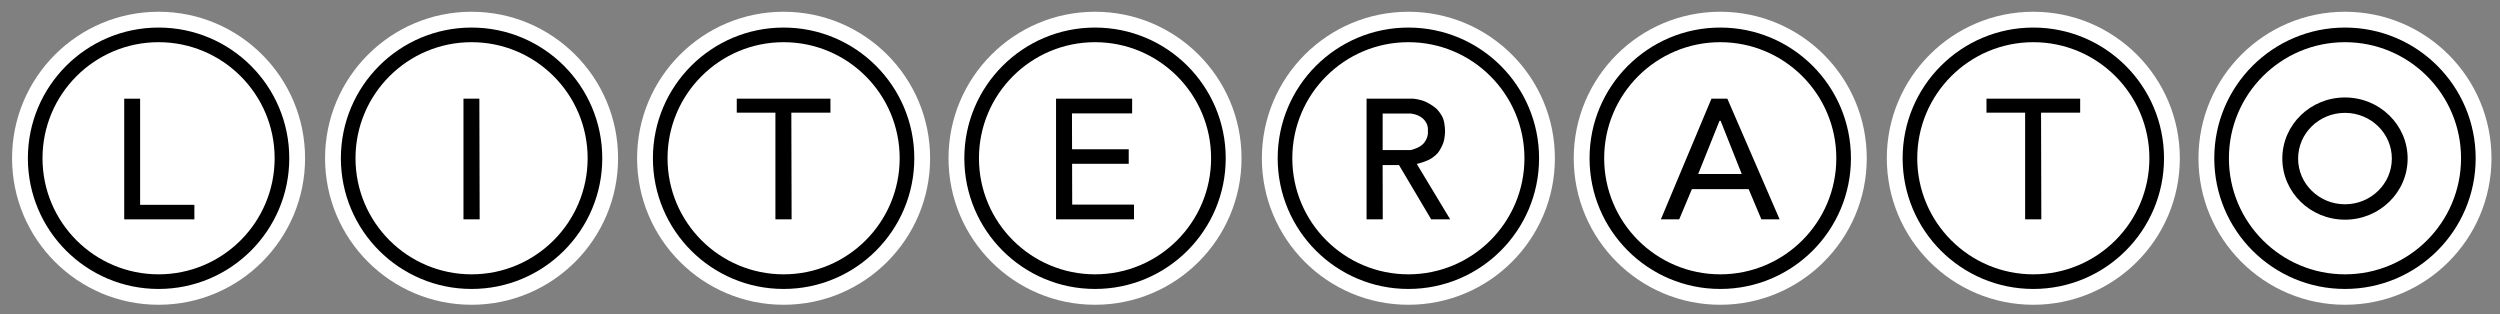 <?xml version="1.0" encoding="UTF-8"?>
<svg width="1616px" height="203px" viewBox="0 0 1616 203" version="1.1" xmlns="http://www.w3.org/2000/svg" xmlns:xlink="http://www.w3.org/1999/xlink">
    <rect x="0" y="0" width="1616" height="203" fill="#808080" stroke="none"/>
    <!-- Generator: Sketch 43.2 (39069) - http://www.bohemiancoding.com/sketch -->
    <title>literato_alt</title>
    <desc>Created with Sketch.</desc>
    <defs></defs>
    <g id="Page-1" stroke="none" stroke-width="1" fill="none" fill-rule="evenodd">
        <g id="literato_alt">
            <g id="circulos" transform="translate(7, 7)">
                <circle id="Oval-2-Copy" fill="#FFFFFF" cx="95.501" cy="95.298" r="94.702"></circle>
                <circle id="Oval-2-Copy-2" fill="#000000" cx="95.501" cy="95.298" r="84.482"></circle>
                <circle id="Oval-2" fill="#FFFFFF" cx="95.501" cy="95.298" r="75.025"></circle>
            </g>
            <g id="circulos-copy" transform="translate(209.323, 7)">
                <circle id="Oval-2-Copy" fill="#FFFFFF" cx="95.501" cy="95.298" r="94.702"></circle>
                <circle id="Oval-2-Copy-2" fill="#000000" cx="95.501" cy="95.298" r="84.482"></circle>
                <circle id="Oval-2" fill="#FFFFFF" cx="95.501" cy="95.298" r="75.025"></circle>
            </g>
            <g id="circulos-copy-2" transform="translate(411.02, 7)">
                <circle id="Oval-2-Copy" fill="#FFFFFF" cx="95.501" cy="95.298" r="94.702"></circle>
                <circle id="Oval-2-Copy-2" fill="#000000" cx="95.501" cy="95.298" r="84.482"></circle>
                <circle id="Oval-2" fill="#FFFFFF" cx="95.501" cy="95.298" r="75.025"></circle>
            </g>
            <g id="circulos-copy-3" transform="translate(612.325, 7)">
                <circle id="Oval-2-Copy" fill="#FFFFFF" cx="95.501" cy="95.298" r="94.702"></circle>
                <circle id="Oval-2-Copy-2" fill="#000000" cx="95.501" cy="95.298" r="84.482"></circle>
                <circle id="Oval-2" fill="#FFFFFF" cx="95.501" cy="95.298" r="75.025"></circle>
            </g>
            <g id="circulos-copy-4" transform="translate(814.874, 7)">
                <circle id="Oval-2-Copy" fill="#FFFFFF" cx="95.501" cy="95.298" r="94.702"></circle>
                <circle id="Oval-2-Copy-2" fill="#000000" cx="95.501" cy="95.298" r="84.482"></circle>
                <circle id="Oval-2" fill="#FFFFFF" cx="95.501" cy="95.298" r="75.025"></circle>
            </g>
            <g id="circulos-copy-5" transform="translate(1016.466, 7)">
                <circle id="Oval-2-Copy" fill="#FFFFFF" cx="95.501" cy="95.298" r="94.702"></circle>
                <circle id="Oval-2-Copy-2" fill="#000000" cx="95.501" cy="95.298" r="84.482"></circle>
                <circle id="Oval-2" fill="#FFFFFF" cx="95.501" cy="95.298" r="75.025"></circle>
            </g>
            <g id="circulos-copy-6" transform="translate(1218.838, 7)">
                <circle id="Oval-2-Copy" fill="#FFFFFF" cx="95.501" cy="95.298" r="94.702"></circle>
                <circle id="Oval-2-Copy-2" fill="#000000" cx="95.501" cy="95.298" r="84.482"></circle>
                <circle id="Oval-2" fill="#FFFFFF" cx="95.501" cy="95.298" r="75.025"></circle>
            </g>
            <g id="circulos-copy-7" transform="translate(1420.291, 7)">
                <circle id="Oval-2-Copy" fill="#FFFFFF" cx="95.501" cy="95.298" r="94.702"></circle>
                <circle id="Oval-2-Copy-2" fill="#000000" cx="95.501" cy="95.298" r="84.482"></circle>
                <circle id="Oval-2" fill="#FFFFFF" cx="95.501" cy="95.298" r="75.025"></circle>
            </g>
            <path d="M1515.791,142 C1493.424,142 1475.291,124.315 1475.291,102.5 C1475.291,80.685 1493.424,63 1515.791,63 C1538.159,63 1556.291,80.685 1556.291,102.5 C1556.291,124.315 1538.159,142 1515.791,142 Z M1515.791,132.046 C1532.522,132.046 1546.085,118.818 1546.085,102.5 C1546.085,86.182 1532.522,72.954 1515.791,72.954 C1499.06,72.954 1485.497,86.182 1485.497,102.5 C1485.497,118.818 1499.06,132.046 1515.791,132.046 Z" id="Combined-Shape" fill="#000000"></path>
            <polygon id="Rectangle" fill="#000000" points="80.296 63.794 90.568 63.794 90.568 132.4 125.648 132.4 125.648 141.791 80.296 141.791"></polygon>
            <polygon id="Rectangle" fill="#000000" points="299.587 63.794 309.859 63.794 310.058 141.791 299.587 141.791"></polygon>
            <path d="M1106.281,63.794 L1116.553,63.794 L1150.348,141.791 L1138.558,141.791 L1130.335,122.258 L1093.635,122.258 L1085.44,141.791 L1073.584,141.791 L1106.281,63.794 Z M1111.5,78.08 L1097.713,112.455 L1125.862,112.455 L1112.197,78.08 L1111.5,78.08 Z" id="Combined-Shape" fill="#000000"></path>
            <path d="M883.348,63.794 L893.62,63.794 L913.487,63.794 C913.487,63.794 918.369,64.131 922.363,66.183 C926.357,68.234 928.468,70.223 928.468,70.223 C928.468,70.223 931.558,73.218 932.823,76.646 C934.089,80.074 934.089,84.931 934.089,84.931 C934.089,84.931 934.089,89.301 932.823,92.692 C931.558,96.084 929.538,98.71 929.538,98.71 C929.538,98.71 927.213,101.57 923.49,103.35 C919.767,105.129 915.801,105.954 915.801,105.954 L937.399,141.791 L925.125,141.791 L904.314,106.693 L893.729,106.693 L893.819,141.791 L883.348,141.791 L883.348,63.794 Z M893.75,73.409 L893.75,97 L911.935,97 C911.935,97 917.629,95.772 920.314,92.588 C923,89.404 923,86.184 923,86.184 L923,83.04 C923,83.04 923,79.544 919.756,76.631 C916.511,73.718 911.935,73.409 911.935,73.409 L893.75,73.409 Z" id="Combined-Shape" fill="#000000"></path>
            <polygon id="Rectangle-Copy-2" fill="#000000" points="682.626 63.794 692.897 63.794 731.813 63.794 731.813 73.284 692.922 73.284 692.981 96.492 729.608 96.492 729.608 105.887 693.005 105.887 693.072 132.258 733.024 132.258 733.024 141.791 682.626 141.791"></polygon>
            <polygon id="Rectangle-Copy" fill="#000000" points="476.241 63.794 536.799 63.794 536.799 72.823 511.52 72.823 511.696 141.791 501.225 141.791 501.225 72.819 476.241 72.823"></polygon>
            <polygon id="Rectangle-Copy-3" fill="#000000" points="1284.059 63.794 1344.617 63.794 1344.617 72.823 1319.337 72.823 1319.513 141.791 1309.042 141.791 1309.042 72.819 1284.059 72.823"></polygon>
        </g>
    </g>
</svg>